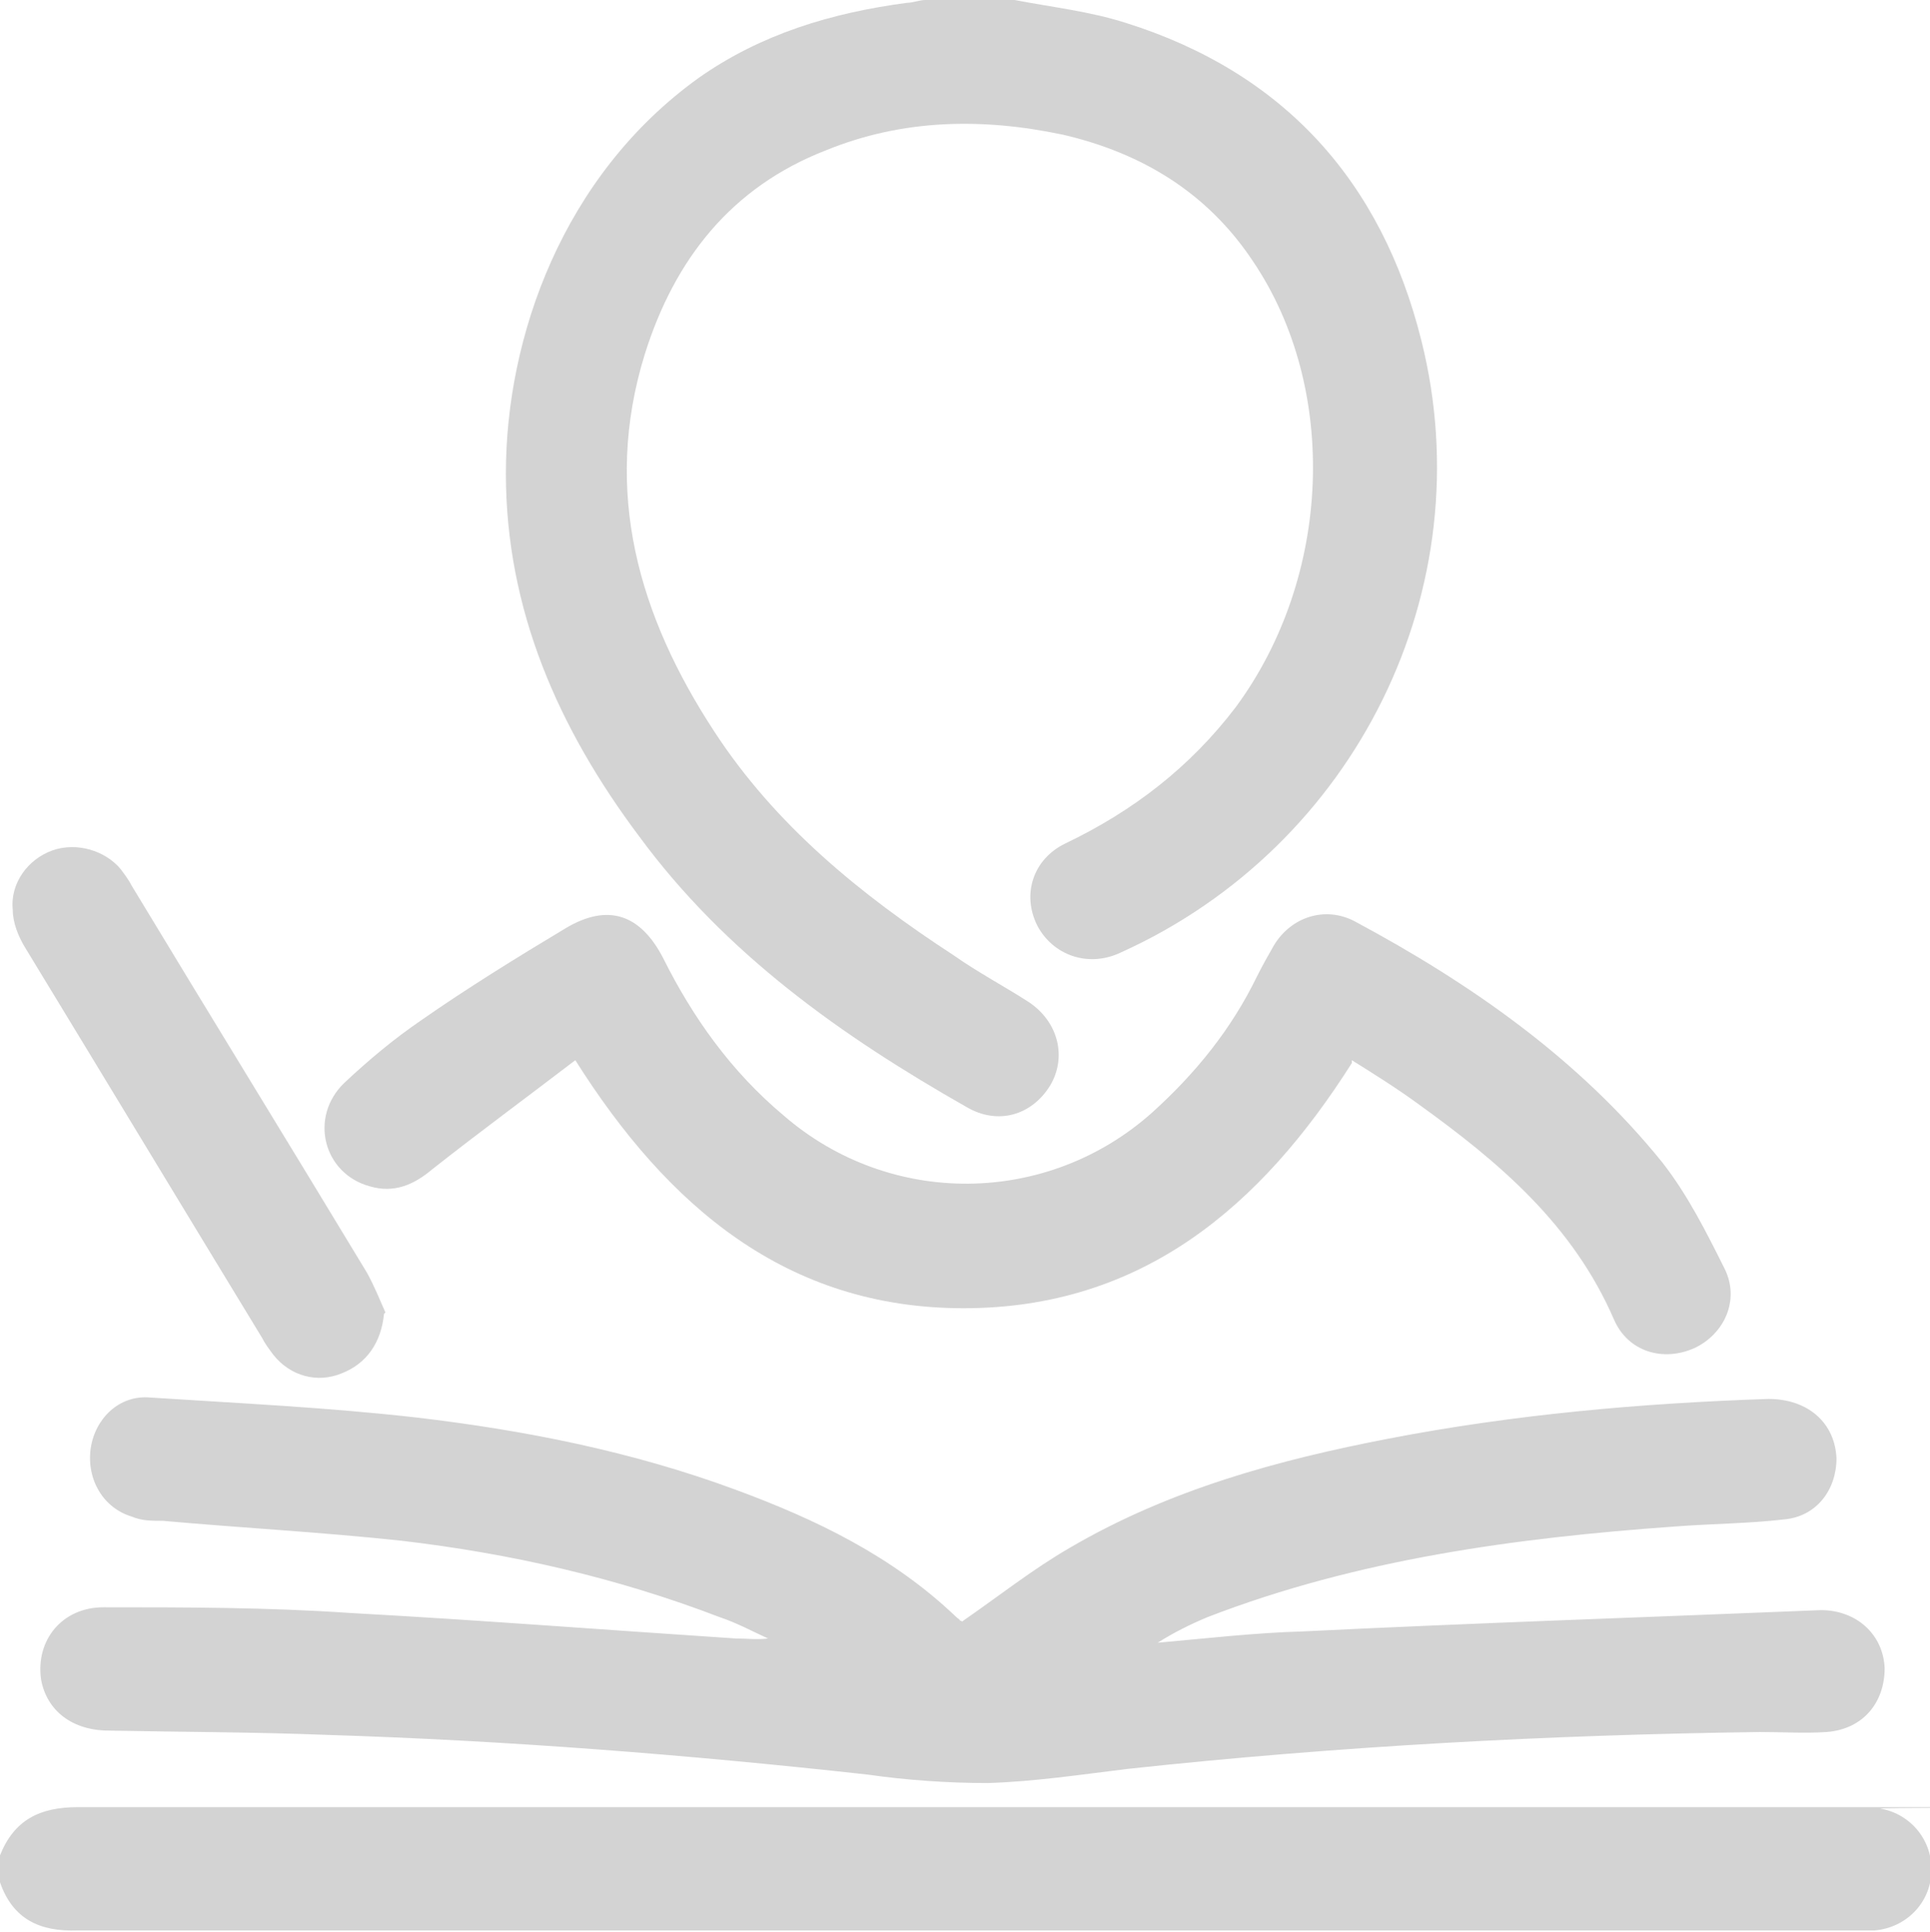 <?xml version="1.0" encoding="UTF-8"?>
<svg id="_圖層_2" xmlns="http://www.w3.org/2000/svg" version="1.1" viewBox="0 0 136.2 136.3">
  <!-- Generator: Adobe Illustrator 29.8.1, SVG Export Plug-In . SVG Version: 2.1.1 Build 2)  -->
  <defs>
    <style>
      .st0 {
        fill: #d3d3d3;
      }
    </style>
  </defs>
  <g id="_圖層_1-2">
    <g>
      <path class="st0" d="M71.6,0c2.6.5,5.3.8,7.8,1.6,11.2,3.5,18.1,11.2,20.9,22.4,4.4,17.5-4.6,35.7-21.2,43.2-2.3,1.1-4.8.2-5.9-1.9-1.1-2.2-.3-4.7,2-5.8,4.8-2.3,8.8-5.4,12-9.6,6.8-9.2,7.3-22.5,1.2-31.5-3.2-4.8-7.8-7.6-13.4-8.9-5.7-1.2-11.3-1.1-16.7,1.1-6.7,2.6-10.7,7.7-12.8,14.4-3,9.7-.4,18.5,4.9,26.6,4.3,6.6,10.3,11.5,16.9,15.8,1.7,1.2,3.6,2.2,5.3,3.3,2.1,1.4,2.7,3.9,1.5,5.9-1.3,2.1-3.7,2.8-5.9,1.5-8.8-5-17-10.8-23.1-19.1-5.7-7.6-9.4-16-9.4-25.6s4-21,13.6-27.9c4.4-3.1,9.4-4.6,14.7-5.3.4,0,.9-.2,1.3-.2h6.4Z"/>
      <path class="st0" d="M0,130.9c1-2.5,2.8-3.4,5.5-3.4,41.8,0,83.6,0,125.3,0s1.2,0,1.9.1c2.2.4,3.7,2.3,3.6,4.5-.1,2.2-1.8,3.9-4,4.1-.5,0-1,0-1.5,0-41.8,0-83.6,0-125.3,0C2.8,136.3.9,135.4,0,132.8v-1.9h0Z"/>
      <path class="st0" d="M67.9,114.4c2.6-1.8,5-3.7,7.6-5.2,7-4.1,14.7-6.2,22.5-7.7,8.8-1.7,17.8-2.5,26.8-2.8,2.8,0,4.7,1.7,4.8,4.2,0,2.2-1.4,4.1-3.7,4.3-2.6.3-5.1.3-7.7.5-11.2.8-22.4,2.3-33,6.4-1.2.5-2.4,1.1-3.5,1.8,3.4-.3,6.8-.7,10.3-.8,12.2-.6,24.4-1,36.5-1.5,2.5,0,4.4,1.7,4.5,4.1,0,2.4-1.5,4.3-4.1,4.5-1.5.1-3.1,0-4.7,0-14.9.2-29.8,1-44.6,2.6-3.3.4-6.6.9-9.9,1-2.8,0-5.7-.2-8.5-.6-12.7-1.4-25.4-2.4-38.2-2.8-5.1-.2-10.2-.2-15.3-.3-2.6,0-4.4-1.4-4.8-3.6-.4-2.8,1.5-5.1,4.4-5.1,5.8,0,11.6,0,17.4.4,9.1.5,18.1,1.2,27.2,1.8.8,0,1.5.1,2.3,0-1.1-.5-2.2-1.1-3.4-1.5-7.3-2.8-14.8-4.5-22.5-5.4-5.6-.6-11.2-.9-16.8-1.4-.8,0-1.5,0-2.2-.3-2-.6-3.2-2.6-2.9-4.8.3-2.1,2-3.8,4.2-3.6,6.2.4,12.5.7,18.7,1.4,7.7.9,15.3,2.4,22.6,5.1,5.7,2.1,11.1,4.7,15.6,9,.1.1.3.2.2.2h0Z"/>
      <path class="st0" d="M95.4,75c-6.4,10.1-14.8,17.3-27.4,17.3-12.5,0-20.9-7.2-27.4-17.5-3.4,2.6-6.8,5.1-10.1,7.7-1.3,1.1-2.7,1.7-4.4,1.2-3.3-.9-4.3-4.9-1.8-7.3,1.7-1.6,3.5-3.1,5.4-4.4,3.3-2.3,6.7-4.4,10.2-6.5,3-1.8,5.3-1,6.9,2.1,2.1,4.2,4.8,8,8.5,11.1,7.5,6.5,18.6,6.4,26-.2,3.1-2.8,5.6-5.9,7.4-9.6.4-.8.8-1.5,1.2-2.2,1.2-2,3.6-2.8,5.7-1.7,8.2,4.4,15.8,9.7,21.7,17,1.8,2.3,3.1,4.9,4.4,7.5,1.1,2.2,0,4.6-2.1,5.6-2.2,1-4.7.3-5.7-2-2.9-6.7-8.1-11.1-13.8-15.2-1.5-1.1-3.1-2.1-4.7-3.1h0Z"/>
      <path class="st0" d="M27.1,92.7c-.2,2-1.2,3.5-3,4.2-1.7.7-3.6.2-4.8-1.3-.3-.4-.6-.8-.8-1.2-5.6-9.2-11.1-18.3-16.7-27.5-.5-.8-.9-1.8-.9-2.7-.2-1.9,1.1-3.6,2.8-4.2,1.7-.6,3.7,0,4.8,1.3.3.4.6.8.8,1.2,5.5,9.1,11.1,18.2,16.6,27.3.5.9.9,1.9,1.3,2.8Z"/>
    </g>
  </g>
</svg>